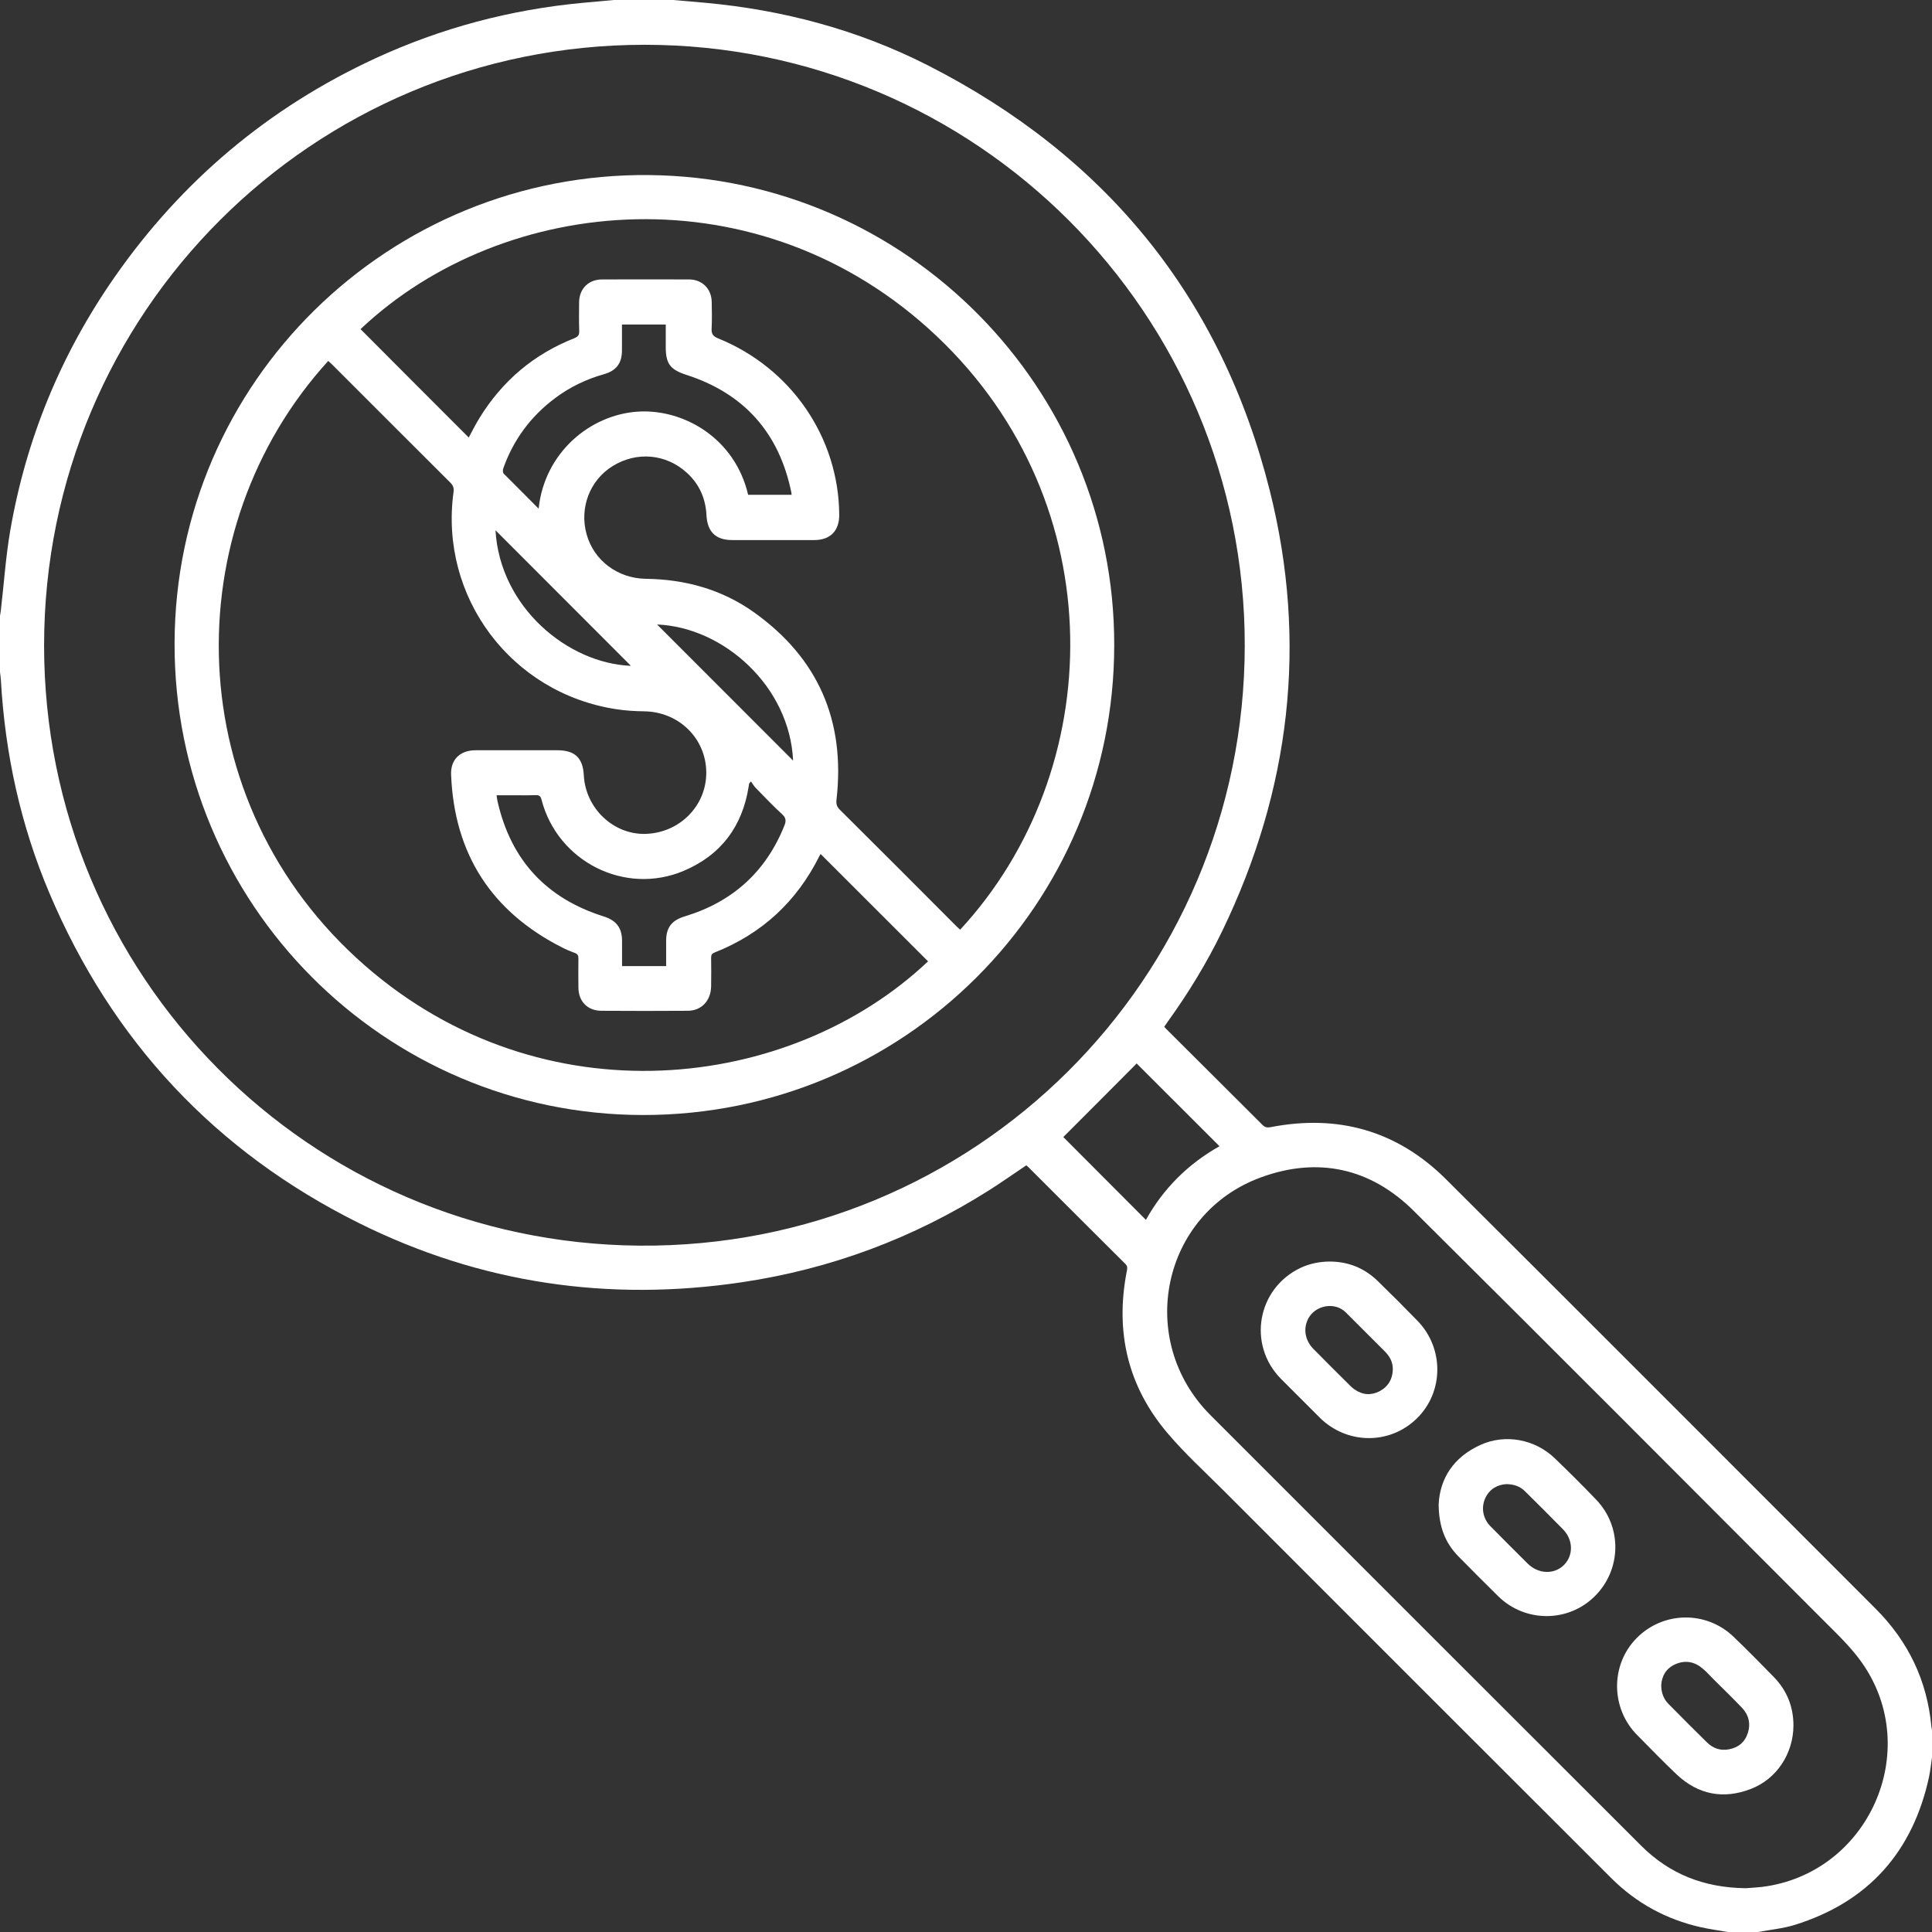 <svg xmlns="http://www.w3.org/2000/svg" fill="none" viewBox="0 0 39 39" height="39" width="39">
<rect x="0" y="0" width="39" height="39" fill="#333333" stroke="none"/>
<g clip-path="url(#clip0_62_768)" id="Frame">
<g id="Group">
<path fill="white" d="M34.877 39C34.694 38.968 34.511 38.943 34.33 38.903C33.636 38.746 33.032 38.417 32.528 37.915C29.914 35.307 27.304 32.693 24.694 30.083C24.318 29.707 23.924 29.348 23.579 28.943C22.768 27.995 22.508 26.894 22.744 25.671C22.754 25.616 22.77 25.567 22.718 25.515C22.061 24.863 21.409 24.208 20.755 23.556C20.743 23.544 20.731 23.534 20.717 23.524C20.465 23.692 20.219 23.867 19.965 24.028C18.438 24.994 16.778 25.614 14.989 25.882C12.285 26.286 9.693 25.907 7.247 24.69C4.349 23.248 2.265 21.017 0.999 18.033C0.416 16.658 0.102 15.218 0.018 13.729C0.016 13.676 0.006 13.622 0 13.569C0 13.189 0 12.811 0 12.431C0.006 12.399 0.012 12.366 0.016 12.332C0.079 11.793 0.114 11.253 0.205 10.721C0.526 8.856 1.233 7.142 2.316 5.59C3.67 3.65 5.421 2.175 7.572 1.18C8.903 0.565 10.305 0.193 11.765 0.057C11.972 0.037 12.181 0.018 12.391 0C12.791 0 13.189 0 13.589 0C13.8 0.018 14.014 0.037 14.225 0.055C15.803 0.199 17.312 0.599 18.724 1.316C22.317 3.142 24.659 6.004 25.636 9.919C26.4 12.978 26.047 15.945 24.676 18.787C24.363 19.435 23.989 20.046 23.569 20.629C23.546 20.66 23.526 20.69 23.502 20.727C23.526 20.753 23.546 20.778 23.571 20.8C24.208 21.436 24.848 22.07 25.484 22.707C25.533 22.756 25.576 22.766 25.645 22.754C27.008 22.488 28.202 22.823 29.187 23.802C32.086 26.689 34.972 29.583 37.864 32.476C38.523 33.136 38.903 33.928 38.988 34.858C38.99 34.885 39 34.911 39.004 34.938C39.004 35.106 39.004 35.277 39.004 35.445C38.984 35.586 38.969 35.728 38.941 35.866C38.612 37.385 37.714 38.395 36.225 38.858C35.988 38.931 35.736 38.953 35.49 39C35.283 39 35.08 39 34.877 39ZM13.012 0.904C6.309 0.904 0.894 6.311 0.89 13.022C0.886 19.703 6.238 25.088 12.902 25.145C19.673 25.202 25.122 19.766 25.127 13.03C25.131 6.331 19.707 0.904 13.012 0.904ZM35.24 38.116C35.317 38.11 35.443 38.104 35.567 38.09C37.716 37.824 38.831 35.336 37.586 33.564C37.369 33.256 37.087 32.987 36.816 32.717C34.062 29.957 31.31 27.196 28.543 24.448C27.67 23.579 26.607 23.345 25.456 23.766C23.449 24.499 22.919 27.048 24.434 28.566C27.331 31.464 30.229 34.363 33.13 37.259C33.698 37.826 34.391 38.106 35.24 38.116ZM22.945 21.468C22.447 21.968 21.946 22.472 21.464 22.953C22.013 23.504 22.573 24.064 23.132 24.625C23.481 23.995 23.983 23.495 24.617 23.138C24.054 22.575 23.495 22.017 22.945 21.468Z" id="Vector"></path>
<path fill="white" d="M22.492 13.022C22.492 18.269 18.241 22.51 12.984 22.508C7.757 22.506 3.51 18.242 3.524 12.984C3.536 7.698 7.865 3.479 13.108 3.534C18.32 3.589 22.502 7.849 22.492 13.022ZM16.565 17.239C16.559 17.251 16.551 17.261 16.544 17.274C16.087 18.196 15.381 18.85 14.424 19.228C14.369 19.25 14.355 19.278 14.355 19.333C14.357 19.526 14.359 19.719 14.355 19.912C14.349 20.203 14.16 20.402 13.884 20.404C13.301 20.408 12.72 20.408 12.137 20.404C11.858 20.402 11.676 20.211 11.676 19.933C11.674 19.735 11.674 19.541 11.676 19.343C11.676 19.287 11.659 19.258 11.607 19.238C11.517 19.205 11.43 19.169 11.347 19.126C9.919 18.401 9.169 17.237 9.106 15.636C9.094 15.33 9.291 15.145 9.598 15.145C10.15 15.145 10.701 15.145 11.253 15.145C11.604 15.145 11.767 15.299 11.785 15.651C11.82 16.319 12.386 16.853 13.034 16.833C13.723 16.811 14.261 16.264 14.257 15.592C14.253 14.907 13.705 14.369 13.006 14.359C12.817 14.357 12.626 14.345 12.439 14.316C10.319 13.993 8.866 12.051 9.155 9.935C9.167 9.851 9.147 9.799 9.088 9.74C8.292 8.947 7.497 8.151 6.703 7.357C6.679 7.333 6.65 7.308 6.626 7.286C3.532 10.68 3.605 16.201 7.363 19.488C10.95 22.624 15.951 22.039 18.734 19.406C18.013 18.685 17.292 17.964 16.565 17.239ZM9.462 8.832C9.531 8.704 9.598 8.568 9.679 8.438C10.138 7.69 10.776 7.15 11.594 6.827C11.671 6.796 11.696 6.76 11.692 6.679C11.686 6.486 11.688 6.293 11.69 6.1C11.694 5.827 11.881 5.641 12.153 5.641C12.738 5.639 13.325 5.639 13.91 5.641C14.174 5.641 14.363 5.83 14.367 6.096C14.369 6.274 14.375 6.455 14.365 6.634C14.359 6.742 14.396 6.79 14.497 6.831C15.972 7.428 16.93 8.83 16.941 10.39C16.943 10.717 16.76 10.902 16.435 10.902C15.882 10.902 15.332 10.902 14.779 10.902C14.446 10.902 14.278 10.733 14.261 10.4C14.245 10.065 14.117 9.774 13.869 9.547C13.447 9.159 12.852 9.108 12.366 9.409C11.905 9.695 11.692 10.254 11.842 10.788C11.991 11.318 12.47 11.675 13.037 11.684C13.829 11.694 14.568 11.897 15.214 12.356C16.518 13.282 17.067 14.554 16.886 16.14C16.876 16.226 16.89 16.282 16.953 16.345C17.741 17.127 18.525 17.913 19.309 18.7C19.331 18.722 19.358 18.744 19.382 18.767C22.348 15.563 22.496 10.182 18.911 6.788C15.35 3.418 10.172 3.908 7.278 6.644C8.003 7.373 8.732 8.102 9.462 8.832ZM15.159 15.774C15.131 15.807 15.125 15.811 15.123 15.817C15.119 15.838 15.114 15.858 15.113 15.876C14.986 16.683 14.552 17.263 13.8 17.58C12.614 18.08 11.257 17.393 10.932 16.146C10.914 16.073 10.887 16.047 10.812 16.051C10.654 16.057 10.493 16.053 10.335 16.053C10.236 16.053 10.134 16.053 10.024 16.053C10.032 16.11 10.036 16.148 10.046 16.187C10.317 17.369 11.034 18.137 12.188 18.5C12.439 18.58 12.555 18.726 12.557 18.99C12.557 19.159 12.557 19.327 12.557 19.502C12.858 19.502 13.146 19.502 13.447 19.502C13.447 19.329 13.447 19.161 13.447 18.992C13.447 18.72 13.561 18.578 13.823 18.498C14.783 18.208 15.458 17.603 15.834 16.666C15.87 16.575 15.87 16.514 15.791 16.439C15.606 16.27 15.433 16.087 15.259 15.909C15.22 15.87 15.194 15.823 15.159 15.774ZM10.873 10.268C10.991 9.136 11.911 8.377 12.864 8.31C13.792 8.245 14.836 8.842 15.102 9.988C15.395 9.988 15.685 9.988 15.98 9.988C15.978 9.965 15.976 9.951 15.974 9.939C15.728 8.74 15.025 7.946 13.859 7.568C13.532 7.463 13.439 7.347 13.439 7.006C13.439 6.855 13.439 6.703 13.439 6.551C13.138 6.551 12.852 6.551 12.555 6.551C12.555 6.729 12.555 6.9 12.555 7.073C12.555 7.333 12.441 7.483 12.191 7.554C11.83 7.656 11.497 7.816 11.196 8.044C10.711 8.409 10.363 8.88 10.16 9.453C10.148 9.486 10.148 9.541 10.168 9.561C10.396 9.79 10.63 10.022 10.873 10.268ZM13.264 12.606C14.174 13.516 15.098 14.44 16.01 15.354C15.941 13.855 14.609 12.661 13.264 12.606ZM12.736 13.441C11.828 12.533 10.908 11.613 10.002 10.704C10.093 12.258 11.46 13.39 12.736 13.441Z" id="Vector_2"></path>
<path fill="white" d="M29.041 30.369C29.065 29.851 29.337 29.416 29.882 29.169C30.383 28.939 30.987 29.051 31.389 29.441C31.671 29.713 31.95 29.989 32.222 30.274C32.752 30.826 32.732 31.695 32.185 32.23C31.647 32.756 30.784 32.754 30.243 32.222C29.973 31.956 29.705 31.687 29.439 31.417C29.177 31.149 29.045 30.824 29.041 30.369ZM30.406 29.959C30.231 29.971 30.069 30.052 29.981 30.245C29.896 30.434 29.934 30.655 30.085 30.808C30.333 31.062 30.587 31.312 30.836 31.561C31.052 31.777 31.373 31.789 31.572 31.59C31.765 31.395 31.759 31.08 31.549 30.869C31.299 30.613 31.044 30.361 30.79 30.109C30.692 30.009 30.572 29.961 30.406 29.959Z" id="Vector_3"></path>
<path fill="white" d="M26.847 25.466C27.219 25.468 27.542 25.598 27.81 25.858C28.082 26.122 28.35 26.39 28.614 26.662C29.152 27.215 29.146 28.096 28.606 28.628C28.058 29.171 27.184 29.163 26.634 28.61C26.376 28.352 26.116 28.094 25.858 27.834C25.175 27.142 25.378 26.008 26.256 25.592C26.435 25.509 26.634 25.466 26.847 25.466ZM28.116 27.651C28.119 27.507 28.062 27.389 27.962 27.288C27.7 27.024 27.436 26.762 27.174 26.5C27.089 26.414 26.987 26.37 26.867 26.364C26.666 26.355 26.477 26.467 26.398 26.64C26.307 26.835 26.347 27.06 26.512 27.229C26.741 27.462 26.975 27.694 27.206 27.924C27.249 27.966 27.292 28.011 27.341 28.046C27.501 28.159 27.674 28.174 27.848 28.084C28.019 27.995 28.108 27.846 28.116 27.651Z" id="Vector_4"></path>
<path fill="white" d="M36.203 34.832C36.201 35.395 35.868 35.91 35.346 36.111C34.789 36.327 34.279 36.229 33.843 35.817C33.572 35.561 33.315 35.293 33.053 35.029C32.512 34.489 32.506 33.607 33.036 33.069C33.572 32.524 34.442 32.51 34.994 33.04C35.273 33.308 35.545 33.583 35.813 33.859C36.073 34.129 36.203 34.456 36.203 34.832ZM33.534 34.023C33.536 34.174 33.583 34.296 33.678 34.393C33.936 34.655 34.196 34.917 34.46 35.175C34.58 35.293 34.728 35.344 34.897 35.313C35.088 35.279 35.224 35.169 35.283 34.98C35.344 34.785 35.297 34.61 35.157 34.466C34.972 34.273 34.781 34.088 34.592 33.9C34.521 33.828 34.452 33.751 34.375 33.686C34.21 33.544 34.023 33.505 33.818 33.595C33.629 33.68 33.544 33.834 33.534 34.023Z" id="Vector_5"></path>
</g>
</g>
<defs>
<clipPath id="clip0_62_768">
<rect fill="white" height="39" width="39"></rect>
</clipPath>
</defs>
</svg>
